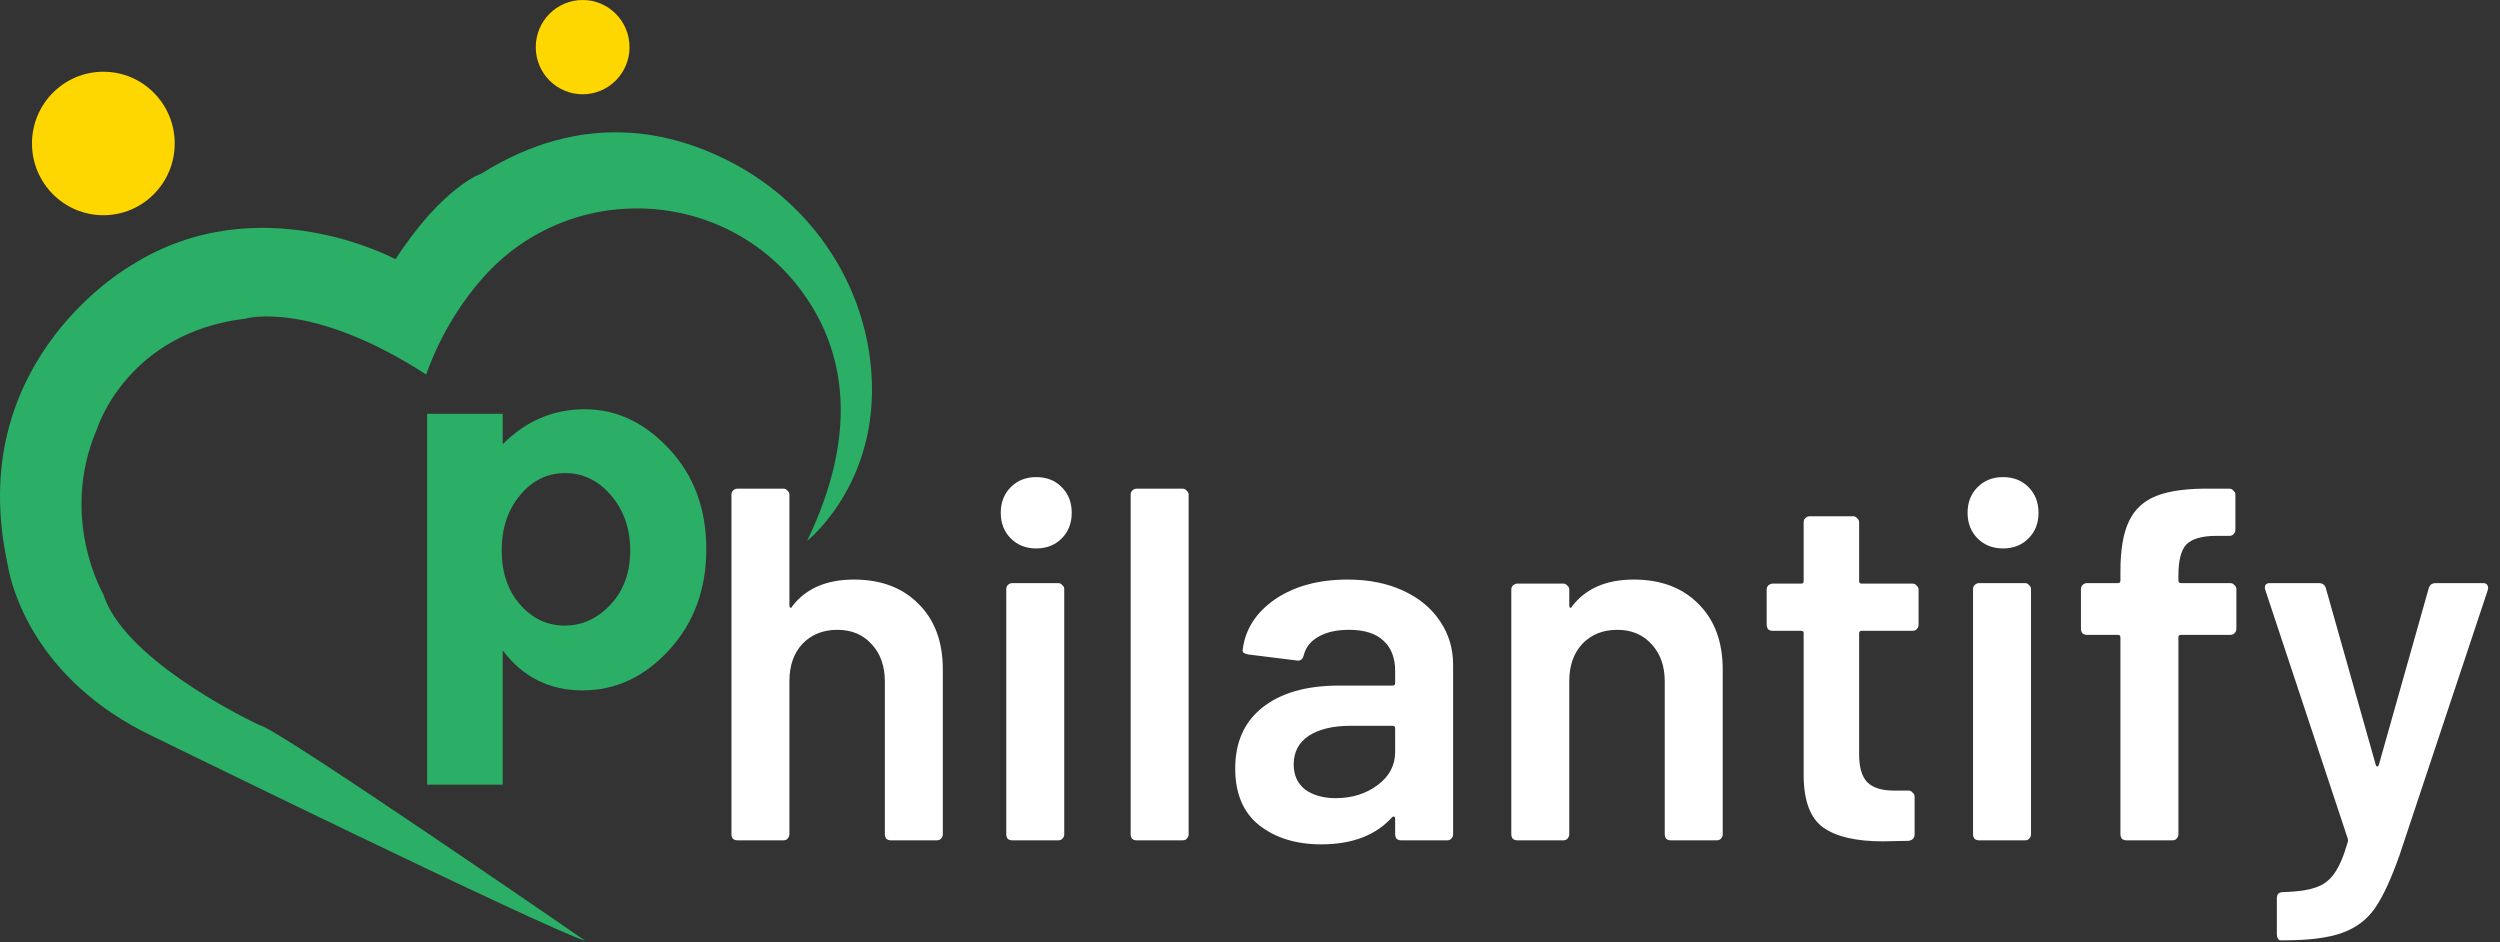 <svg width="69" height="26" viewBox="0 0 69 26" fill="none" xmlns="http://www.w3.org/2000/svg">
<rect x="0" y="0" width="69" height="26" fill="#333333" stroke="none"/>
<g clip-path="url(#clip0_1109_961)">
<path d="M16.142 11.295C17.014 11.295 17.79 11.661 18.471 12.393C19.153 13.125 19.494 14.045 19.494 15.155C19.494 16.264 19.153 17.192 18.471 17.937C17.79 18.683 16.992 19.055 16.079 19.055C15.166 19.055 14.431 18.688 13.875 17.951V21.656H11.789V11.421H13.875V12.26C14.515 11.617 15.27 11.295 16.142 11.295ZM13.847 15.19C13.847 15.8 14.016 16.299 14.355 16.686C14.693 17.073 15.103 17.266 15.586 17.266C16.068 17.266 16.49 17.073 16.851 16.686C17.213 16.299 17.394 15.803 17.394 15.197C17.394 14.591 17.217 14.083 16.865 13.672C16.512 13.262 16.091 13.057 15.6 13.057C15.108 13.057 14.693 13.26 14.355 13.666C14.016 14.071 13.847 14.579 13.847 15.19V15.19Z" fill="#2BAE66"/>
<path d="M2.853 5.94C3.94 5.94 4.822 5.053 4.822 3.96C4.822 2.866 3.94 1.98 2.853 1.98C1.765 1.98 0.883 2.866 0.883 3.96C0.883 5.053 1.765 5.94 2.853 5.94Z" fill="#FFD700"/>
<path d="M16.081 2.602C16.796 2.602 17.375 2.02 17.375 1.301C17.375 0.583 16.796 0 16.081 0C15.366 0 14.787 0.583 14.787 1.301C14.787 2.02 15.366 2.602 16.081 2.602Z" fill="#FFD700"/>
<path d="M11.765 10.338C11.765 10.338 12.199 8.929 13.345 7.647C15.843 4.854 20.332 5.198 22.349 8.36C23.282 9.822 23.708 11.957 22.276 14.929C22.276 14.929 24.423 13.24 24.017 9.936C23.735 7.641 22.332 5.647 20.309 4.546C18.573 3.601 16.095 3.037 13.298 4.784C13.298 4.784 12.23 5.131 10.916 7.155C10.916 7.155 7.152 5.109 3.652 7.306C3.652 7.306 -0.915 9.836 0.165 15.349C0.185 15.449 0.205 15.549 0.223 15.649C0.317 16.171 0.937 18.757 4.209 20.318C4.209 20.318 15.054 25.63 16.156 25.967C16.156 25.967 7.933 20.297 7.221 20.034C7.18 20.019 7.14 20.004 7.102 19.985C6.546 19.717 3.402 18.137 2.853 16.404C2.853 16.404 1.615 14.283 2.684 11.823C2.684 11.823 3.5 9.192 6.764 8.796C6.764 8.796 8.551 8.26 11.765 10.338Z" fill="#2BAE66"/>
<path d="M23.567 15.996C24.312 15.996 24.905 16.218 25.346 16.662C25.797 17.106 26.022 17.711 26.022 18.479V23.027C26.022 23.073 26.004 23.115 25.967 23.152C25.939 23.18 25.902 23.193 25.857 23.193H24.587C24.541 23.193 24.5 23.18 24.463 23.152C24.436 23.115 24.422 23.073 24.422 23.027V18.811C24.422 18.386 24.302 18.044 24.063 17.785C23.824 17.517 23.507 17.383 23.112 17.383C22.716 17.383 22.394 17.513 22.146 17.771C21.907 18.03 21.788 18.372 21.788 18.798V23.027C21.788 23.073 21.769 23.115 21.732 23.152C21.705 23.18 21.668 23.193 21.622 23.193H20.353C20.307 23.193 20.266 23.18 20.229 23.152C20.201 23.115 20.188 23.073 20.188 23.027V13.653C20.188 13.607 20.201 13.57 20.229 13.542C20.266 13.505 20.307 13.487 20.353 13.487H21.622C21.668 13.487 21.705 13.505 21.732 13.542C21.769 13.57 21.788 13.607 21.788 13.653V16.718C21.788 16.745 21.797 16.764 21.815 16.773C21.834 16.782 21.847 16.773 21.857 16.745C22.233 16.246 22.804 15.996 23.567 15.996ZM28.601 15.137C28.316 15.137 28.081 15.044 27.897 14.86C27.713 14.675 27.621 14.439 27.621 14.152C27.621 13.866 27.713 13.63 27.897 13.445C28.081 13.26 28.316 13.168 28.601 13.168C28.886 13.168 29.12 13.26 29.304 13.445C29.488 13.63 29.58 13.866 29.58 14.152C29.58 14.439 29.488 14.675 29.304 14.86C29.12 15.044 28.886 15.137 28.601 15.137ZM27.939 23.193C27.892 23.193 27.851 23.18 27.814 23.152C27.787 23.115 27.773 23.073 27.773 23.027V16.26C27.773 16.214 27.787 16.177 27.814 16.149C27.851 16.112 27.892 16.094 27.939 16.094H29.207C29.253 16.094 29.29 16.112 29.318 16.149C29.355 16.177 29.373 16.214 29.373 16.26V23.027C29.373 23.073 29.355 23.115 29.318 23.152C29.29 23.18 29.253 23.193 29.207 23.193H27.939ZM31.371 23.193C31.325 23.193 31.284 23.18 31.247 23.152C31.22 23.115 31.206 23.073 31.206 23.027V13.653C31.206 13.607 31.22 13.57 31.247 13.542C31.284 13.505 31.325 13.487 31.371 13.487H32.64C32.686 13.487 32.723 13.505 32.751 13.542C32.787 13.57 32.806 13.607 32.806 13.653V23.027C32.806 23.073 32.787 23.115 32.751 23.152C32.723 23.18 32.686 23.193 32.64 23.193H31.371ZM37.196 15.996C37.775 15.996 38.285 16.098 38.727 16.302C39.168 16.505 39.508 16.787 39.747 17.148C39.986 17.499 40.106 17.901 40.106 18.354V23.027C40.106 23.073 40.087 23.115 40.051 23.152C40.023 23.18 39.986 23.193 39.94 23.193H38.671C38.626 23.193 38.584 23.18 38.547 23.152C38.52 23.115 38.506 23.073 38.506 23.027V22.583C38.506 22.555 38.497 22.542 38.478 22.542C38.46 22.532 38.442 22.537 38.423 22.555C37.973 23.055 37.32 23.304 36.464 23.304C35.775 23.304 35.205 23.129 34.754 22.777C34.313 22.426 34.092 21.904 34.092 21.21C34.092 20.489 34.34 19.93 34.837 19.532C35.343 19.126 36.051 18.922 36.961 18.922H38.437C38.483 18.922 38.506 18.899 38.506 18.853V18.52C38.506 18.16 38.4 17.882 38.189 17.688C37.977 17.485 37.66 17.383 37.237 17.383C36.888 17.383 36.602 17.448 36.382 17.577C36.17 17.698 36.037 17.869 35.982 18.09C35.954 18.201 35.89 18.247 35.789 18.229L34.451 18.063C34.405 18.053 34.363 18.04 34.327 18.021C34.299 17.993 34.29 17.961 34.299 17.924C34.373 17.36 34.671 16.898 35.196 16.537C35.729 16.177 36.395 15.996 37.196 15.996ZM36.864 22.029C37.315 22.029 37.701 21.908 38.023 21.668C38.345 21.428 38.506 21.123 38.506 20.753V20.101C38.506 20.055 38.483 20.032 38.437 20.032H37.278C36.791 20.032 36.405 20.124 36.12 20.309C35.844 20.494 35.706 20.757 35.706 21.099C35.706 21.395 35.812 21.626 36.023 21.793C36.244 21.95 36.524 22.029 36.864 22.029ZM45.092 15.996C45.837 15.996 46.43 16.218 46.871 16.662C47.321 17.106 47.547 17.711 47.547 18.479V23.027C47.547 23.073 47.528 23.115 47.492 23.152C47.464 23.18 47.427 23.193 47.381 23.193H46.112C46.066 23.193 46.025 23.18 45.988 23.152C45.961 23.115 45.947 23.073 45.947 23.027V18.811C45.947 18.386 45.827 18.044 45.588 17.785C45.349 17.517 45.032 17.383 44.636 17.383C44.241 17.383 43.919 17.513 43.671 17.771C43.432 18.03 43.312 18.372 43.312 18.798V23.027C43.312 23.073 43.294 23.115 43.257 23.152C43.23 23.18 43.193 23.193 43.147 23.193H41.878C41.832 23.193 41.79 23.18 41.754 23.152C41.726 23.115 41.712 23.073 41.712 23.027V16.274C41.712 16.228 41.726 16.191 41.754 16.163C41.79 16.126 41.832 16.108 41.878 16.108H43.147C43.193 16.108 43.23 16.126 43.257 16.163C43.294 16.191 43.312 16.228 43.312 16.274V16.718C43.312 16.745 43.321 16.764 43.34 16.773C43.358 16.782 43.372 16.773 43.381 16.745C43.758 16.246 44.328 15.996 45.092 15.996ZM52.953 17.244C52.953 17.291 52.934 17.332 52.898 17.369C52.87 17.397 52.833 17.411 52.788 17.411H51.381C51.334 17.411 51.312 17.434 51.312 17.48V20.822C51.312 21.173 51.385 21.428 51.532 21.585C51.689 21.742 51.932 21.82 52.263 21.82H52.677C52.723 21.82 52.76 21.839 52.788 21.876C52.824 21.904 52.843 21.941 52.843 21.987V23.027C52.843 23.129 52.788 23.189 52.677 23.207L51.96 23.221C51.233 23.221 50.691 23.096 50.332 22.847C49.974 22.597 49.79 22.126 49.781 21.432V17.48C49.781 17.434 49.758 17.411 49.712 17.411H48.925C48.879 17.411 48.838 17.397 48.801 17.369C48.774 17.332 48.76 17.291 48.76 17.244V16.274C48.76 16.228 48.774 16.191 48.801 16.163C48.838 16.126 48.879 16.108 48.925 16.108H49.712C49.758 16.108 49.781 16.084 49.781 16.038V14.416C49.781 14.37 49.794 14.332 49.822 14.305C49.859 14.268 49.9 14.249 49.946 14.249H51.146C51.192 14.249 51.229 14.268 51.257 14.305C51.293 14.332 51.312 14.37 51.312 14.416V16.038C51.312 16.084 51.334 16.108 51.381 16.108H52.788C52.833 16.108 52.87 16.126 52.898 16.163C52.934 16.191 52.953 16.228 52.953 16.274V17.244ZM55.284 15.137C54.999 15.137 54.765 15.044 54.581 14.86C54.397 14.675 54.305 14.439 54.305 14.152C54.305 13.866 54.397 13.63 54.581 13.445C54.765 13.26 54.999 13.168 55.284 13.168C55.569 13.168 55.804 13.26 55.987 13.445C56.172 13.63 56.263 13.866 56.263 14.152C56.263 14.439 56.172 14.675 55.987 14.86C55.804 15.044 55.569 15.137 55.284 15.137ZM54.622 23.193C54.576 23.193 54.535 23.18 54.498 23.152C54.47 23.115 54.456 23.073 54.456 23.027V16.26C54.456 16.214 54.47 16.177 54.498 16.149C54.535 16.112 54.576 16.094 54.622 16.094H55.891C55.937 16.094 55.974 16.112 56.001 16.149C56.038 16.177 56.056 16.214 56.056 16.26V23.027C56.056 23.073 56.038 23.115 56.001 23.152C55.974 23.18 55.937 23.193 55.891 23.193H54.622ZM61.559 16.094C61.604 16.094 61.641 16.112 61.669 16.149C61.706 16.177 61.724 16.214 61.724 16.26V17.355C61.724 17.402 61.706 17.443 61.669 17.48C61.641 17.508 61.604 17.522 61.559 17.522H60.193C60.147 17.522 60.124 17.545 60.124 17.591V23.027C60.124 23.073 60.105 23.115 60.069 23.152C60.041 23.18 60.004 23.193 59.959 23.193H58.69C58.643 23.193 58.602 23.18 58.566 23.152C58.538 23.115 58.524 23.073 58.524 23.027V17.591C58.524 17.545 58.501 17.522 58.455 17.522H57.6C57.554 17.522 57.512 17.508 57.476 17.48C57.448 17.443 57.434 17.402 57.434 17.355V16.26C57.434 16.214 57.448 16.177 57.476 16.149C57.512 16.112 57.554 16.094 57.6 16.094H58.455C58.501 16.094 58.524 16.07 58.524 16.024V15.775C58.524 15.174 58.602 14.711 58.759 14.388C58.915 14.055 59.172 13.819 59.531 13.681C59.89 13.542 60.395 13.477 61.048 13.487H61.531C61.577 13.487 61.614 13.505 61.641 13.542C61.678 13.57 61.697 13.607 61.697 13.653V14.624C61.697 14.67 61.678 14.711 61.641 14.748C61.614 14.776 61.577 14.79 61.531 14.79H61.172C60.777 14.79 60.501 14.869 60.345 15.026C60.197 15.183 60.124 15.47 60.124 15.886V16.024C60.124 16.07 60.147 16.094 60.193 16.094H61.559ZM62.938 25.953C62.91 25.953 62.887 25.934 62.869 25.897C62.85 25.87 62.841 25.833 62.841 25.786V24.788C62.841 24.742 62.855 24.7 62.882 24.663C62.919 24.636 62.961 24.622 63.007 24.622H63.02C63.397 24.612 63.692 24.571 63.903 24.497C64.114 24.432 64.289 24.303 64.427 24.108C64.565 23.914 64.689 23.623 64.8 23.235C64.809 23.216 64.809 23.189 64.8 23.152L62.524 16.288C62.514 16.269 62.51 16.246 62.51 16.218C62.51 16.135 62.556 16.094 62.648 16.094H64C64.101 16.094 64.165 16.14 64.193 16.232L65.572 21.113C65.581 21.141 65.595 21.155 65.613 21.155C65.632 21.155 65.645 21.141 65.655 21.113L67.034 16.232C67.062 16.14 67.126 16.094 67.227 16.094H68.537C68.593 16.094 68.63 16.112 68.648 16.149C68.675 16.177 68.68 16.223 68.662 16.288L66.234 23.582C66.004 24.238 65.779 24.728 65.558 25.052C65.338 25.375 65.034 25.606 64.648 25.745C64.271 25.884 63.733 25.953 63.034 25.953H62.938Z" fill="white"/>
</g>
<defs>
<clipPath id="clip0_1109_961">
<rect width="69" height="26" fill="white"/>
</clipPath>
</defs>
</svg>
